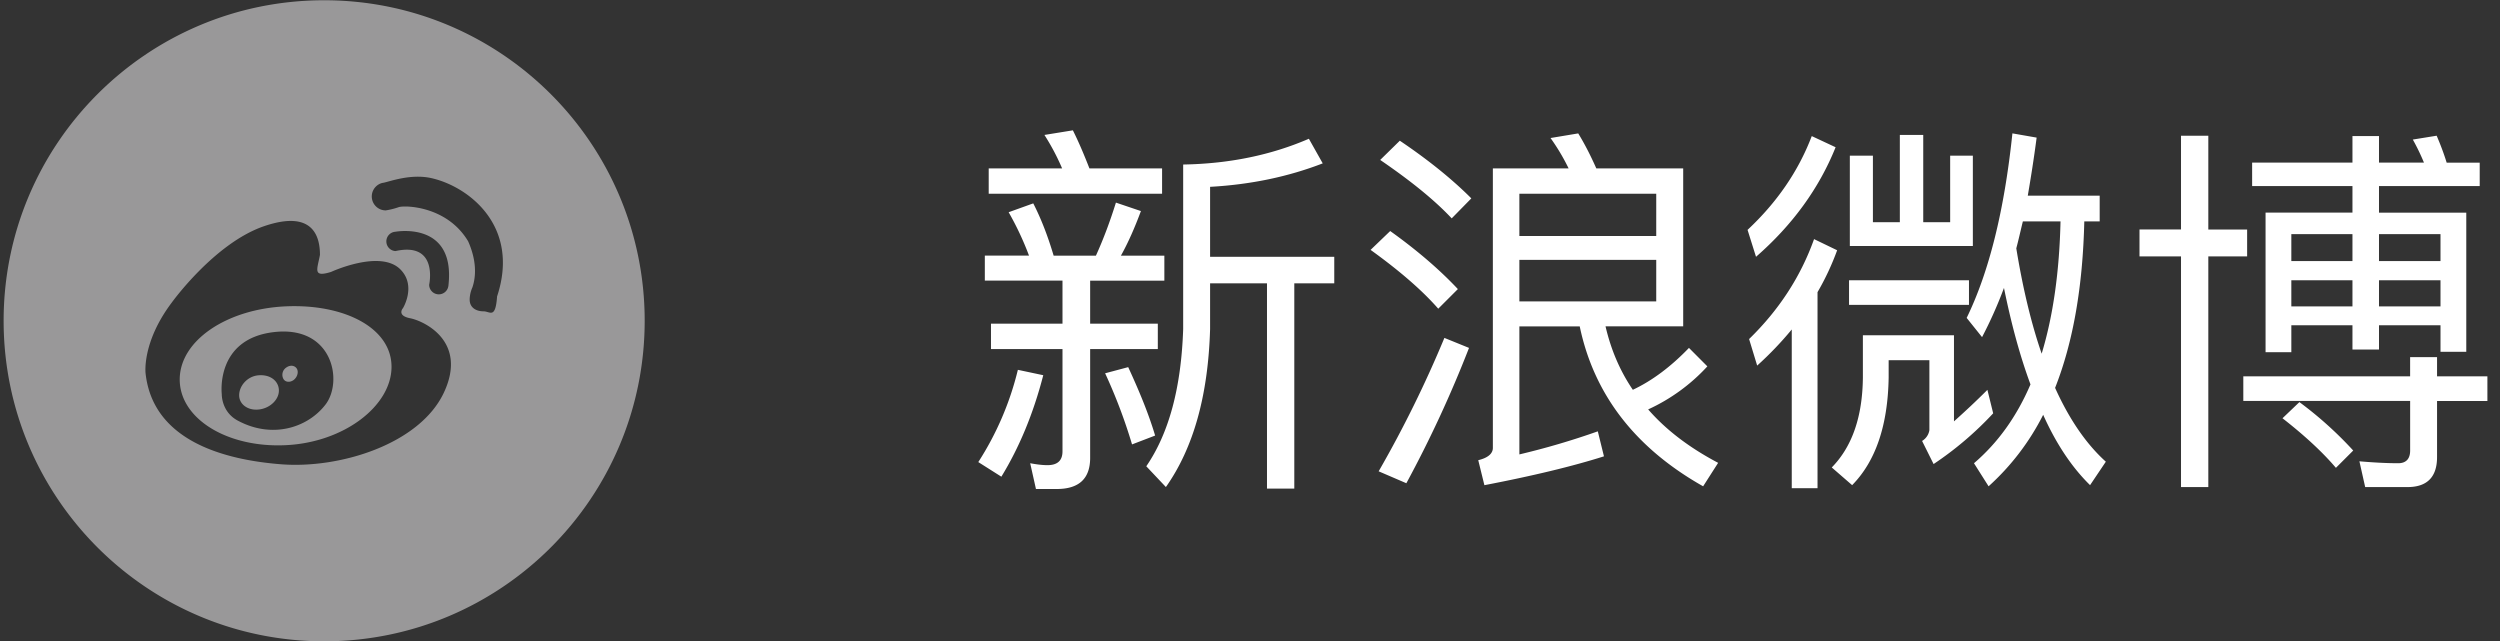 <?xml version="1.0" standalone="no"?><!DOCTYPE svg PUBLIC "-//W3C//DTD SVG 1.1//EN" "http://www.w3.org/Graphics/SVG/1.1/DTD/svg11.dtd"><svg t="1511598919824" class="icon" style="" viewBox="0 0 3992 1024" version="1.1" xmlns="http://www.w3.org/2000/svg" p-id="3238" xmlns:xlink="http://www.w3.org/1999/xlink" width="77.969" height="20"><rect x="0" y="0" width="3992" height="1024" fill="#333333" stroke="none"/><defs><style type="text/css"></style></defs><path d="M1665.875 599.138c-15.969 61.982-38.694 116.03-66.895 162.042l-36.851-23.339a479.986 479.986 0 0 0 63.21-147.302l40.536 8.599z m-22.725-190.909a479.576 479.576 0 0 0-32.552-69.352l39.308-14.126c11.67 22.725 22.725 50.312 32.552 83.478h67.509c12.284-27.024 22.725-55.225 31.938-84.706l39.922 13.512c-9.827 26.41-20.268 50.312-31.938 71.194h69.352v39.922h-118.487v68.738h108.045v40.536h-108.045v173.712c0 33.166-17.811 49.698-53.383 49.698h-33.166l-9.213-41.15c9.827 1.843 19.04 3.071 27.638 3.071 15.969 0 23.953-7.37 23.953-22.111v-163.271h-114.187v-40.536h114.187V448.099h-124.014v-39.922h70.58z m52.82-139.369a360.475 360.475 0 0 0-28.253-53.383l45.45-7.37c9.213 18.426 17.811 38.694 26.41 60.753h116.03v40.536h-276.844v-40.536h117.207z m148.53 426.654l-36.851 14.126a845.426 845.426 0 0 0-42.993-113.573l36.851-9.827c18.426 39.871 33.166 76.108 42.993 109.274z m267.631-434.638c-53.997 20.882-113.573 33.78-179.854 37.465v111.73h198.279v42.379H2066.733v327.77h-43.607V452.398h-90.848v73.037c-3.071 105.589-26.41 189.681-70.58 252.277l-31.323-33.166c36.237-52.769 55.84-125.857 58.911-219.162V262.718c74.265-1.228 141.16-15.355 200.736-41.15l22.111 39.308z m215.784 200.736l-31.323 31.323c-25.796-29.481-61.982-60.753-108.045-93.919l31.323-30.095c42.993 30.709 79.23 61.982 108.045 92.691z m17.811 93.919a1895.273 1895.273 0 0 1-100.061 216.091l-44.221-19.04a1845.831 1845.831 0 0 0 104.974-213.02l39.308 15.969z m3.685-238.764l-31.323 31.938c-27.638-29.481-65.667-60.139-114.187-93.305l31.323-30.709c45.45 30.658 83.529 61.367 114.187 92.077z m376.905 268.245a294.348 294.348 0 0 1-94.533 68.738c28.867 33.166 66.281 61.367 111.73 85.321l-23.953 37.465c-108.66-61.367-174.326-146.688-197.051-255.347h-96.376v204.421a1206.055 1206.055 0 0 0 125.243-36.851l9.827 39.922c-50.312 15.969-114.187 31.323-190.909 46.064l-9.827-39.922c15.355-3.685 23.339-10.441 23.339-19.654v-446.308h120.943a333.963 333.963 0 0 0-28.867-48.469l44.221-7.37c9.827 15.969 19.654 35.009 28.867 55.84h138.755v252.277H2563.711c8.599 36.851 22.725 70.58 43.607 101.289 31.323-14.74 61.367-37.465 89.62-66.895l29.379 29.481z m-81.635-275.616h-218.548v67.509h218.548V309.396z m-218.548 171.869h218.548V414.984h-218.548v66.281z m504.962-246.135c-26.41 65.667-68.738 124.014-127.085 174.94l-13.512-42.993c46.627-43.607 81.021-93.305 102.518-149.759l38.079 17.811z m2.457 164.499a414.063 414.063 0 0 1-31.323 66.895v313.081H2861.079v-253.505a540.995 540.995 0 0 1-55.225 57.682l-12.898-42.379c47.855-46.627 82.25-99.447 103.746-159.586l36.851 17.811z m135.633 304.482a24.567 24.567 0 0 0 11.67-17.197v-111.73h-65.052v27.638c-1.228 76.722-20.882 133.841-58.296 171.869l-32.552-28.253c32.552-33.166 49.084-81.021 49.698-143.617v-67.509h145.459v137.526c17.197-15.355 35.009-31.938 53.383-50.312l9.213 37.465a534.648 534.648 0 0 1-95.147 81.021l-18.374-36.902z m74.879-256.627v39.308h-191.523v-39.308h191.523zM3071.028 215.477v139.369h42.993V248.591h36.237v144.231h-196.437V248.591h36.851v106.203h42.993V215.477h37.363z m128.928 244.292a680.21 680.21 0 0 1-35.009 78.565l-24.567-30.709c35.623-73.037 60.139-171.255 73.037-294.655l38.694 6.756c-4.299 33.166-9.213 63.824-14.126 92.691h114.801v41.15h-24.567c-2.457 104.36-17.811 192.752-46.627 265.789 22.725 50.312 49.698 89.62 81.021 117.872l-25.182 37.465c-28.867-28.253-53.997-65.667-74.879-112.345a391.031 391.031 0 0 1-87.163 114.187l-23.339-36.851c38.079-32.552 68.123-74.265 90.234-125.857-16.583-44.784-30.658-96.325-42.328-154.058z m19.654-63.21c10.441 63.824 23.953 120.329 40.536 168.184 18.426-60.753 28.253-131.384 30.095-211.177H3230.101c-3.787 15.355-6.858 29.481-10.492 42.993z m263.025-30.095V216.705h43.607V366.464h61.982V409.457h-61.982v368.306h-43.607V409.457h-66.281v-42.993h66.281z m365.85 234.516v-30.709h42.993v30.709h80.407v39.308h-80.407v89.62c0 31.938-15.969 47.855-47.241 47.855H3776.726l-9.213-41.15c21.496 1.843 42.379 3.071 61.982 3.071 12.284 0 19.04-6.756 19.04-20.268v-79.179h-266.403v-39.308h266.352z m-92.077-341.333v-42.328h42.379v42.379h71.808a344.148 344.148 0 0 0-17.811-36.851l38.079-6.142c5.528 12.898 11.055 27.024 15.969 42.993h52.769v37.465h-160.814v42.379h139.369v222.233h-41.15v-42.379h-98.218v38.694h-42.379v-38.694h-97.604v42.993h-41.15V339.44h138.755v-42.328h-160.2v-37.465h160.2z m1.228 459.769l-27.638 27.638c-20.882-24.567-49.084-50.926-85.321-79.179l27.024-25.796a602.413 602.413 0 0 1 85.935 77.336z m-1.228-302.588v-42.993h-97.604v42.993h97.604z m0 72.423v-41.765h-97.604v41.765h97.604z m42.379-72.423h98.218v-42.993h-98.218v42.993z m0 72.423h98.218v-41.765h-98.218v41.765z" fill="#FFFFFF" p-id="3239"></path><path d="M412.067 599.342c-17.607 1.843-30.197 17.146-30.197 31.784s14.229 24.823 31.733 22.725c17.453-1.996 31.733-15.559 31.733-30.146 0-14.689-13.103-26.308-33.268-24.363m43.914-110.144c-93.458 4.248-169.003 54.304-169.003 116.798 0 62.391 75.545 109.223 169.003 104.872 93.458-4.248 169.208-62.852 169.208-125.14 0-62.34-75.749-100.829-169.208-96.529m63.619 157.027c-28.56 36.902-85.116 55.021-140.239 25.233-26.103-14.177-25.233-42.072-25.233-42.072s-10.799-88.084 83.171-99.089c94.175-11.004 111.014 78.923 82.301 115.927m-62.954-59.013a13.922 13.922 0 0 0-4.043 17.965c3.122 5.272 10.39 5.937 16.378 1.535 5.835-4.606 8.138-12.642 5.016-17.965-3.173-5.169-10.39-6.654-17.351-1.535M517.604 0.409c-282.679 0-511.821 229.142-511.821 511.821 0 282.73 229.142 511.821 511.821 511.821 282.73 0 511.821-229.091 511.821-511.821 0-282.679-229.091-511.821-511.821-511.821m191.114 626.673c-38.54 81.84-165.523 121.66-259.8 114.29-89.466-7.012-204.421-36.646-216.449-145.05 0 0-6.244-48.981 41.253-112.447 0 0 68.43-95.608 148.172-122.786 79.793-27.127 89.006 18.784 89.006 45.91-4.197 23.032-12.233 36.493 17.709 27.229 0 0 78.462-36.339 110.604-4.146 26.103 26.052 4.299 61.879 4.299 61.879s-10.799 11.925 11.465 16.225c22.162 4.402 92.281 36.902 53.741 118.896m-77.234-226.174a15.457 15.457 0 0 1 0-30.863s96.069-17.76 84.604 85.474c0 0.665-0.102 1.126-0.205 1.587a15.406 15.406 0 0 1-30.607-2.406c0 0.051 15.252-69.045-53.792-53.792m162.401 71.962h-0.102c-2.61 37.312-11.26 24.26-21.65 24.26-12.335 0-22.162-6.193-22.162-18.63 0-10.697 4.402-19.705 4.402-19.705 1.228-4.453 11.823-31.579-6.858-73.497-34.19-57.375-103.03-57.733-111.167-54.407a116.951 116.951 0 0 1-20.319 5.067 22.264 22.264 0 0 1-6.091-43.71l0.614-0.154 2.15-0.358c9.469-1.791 43.658-14.894 76.927-7.114 59.422 13.819 140.904 76.722 104.258 188.248" fill="#999899" p-id="3240"></path></svg>